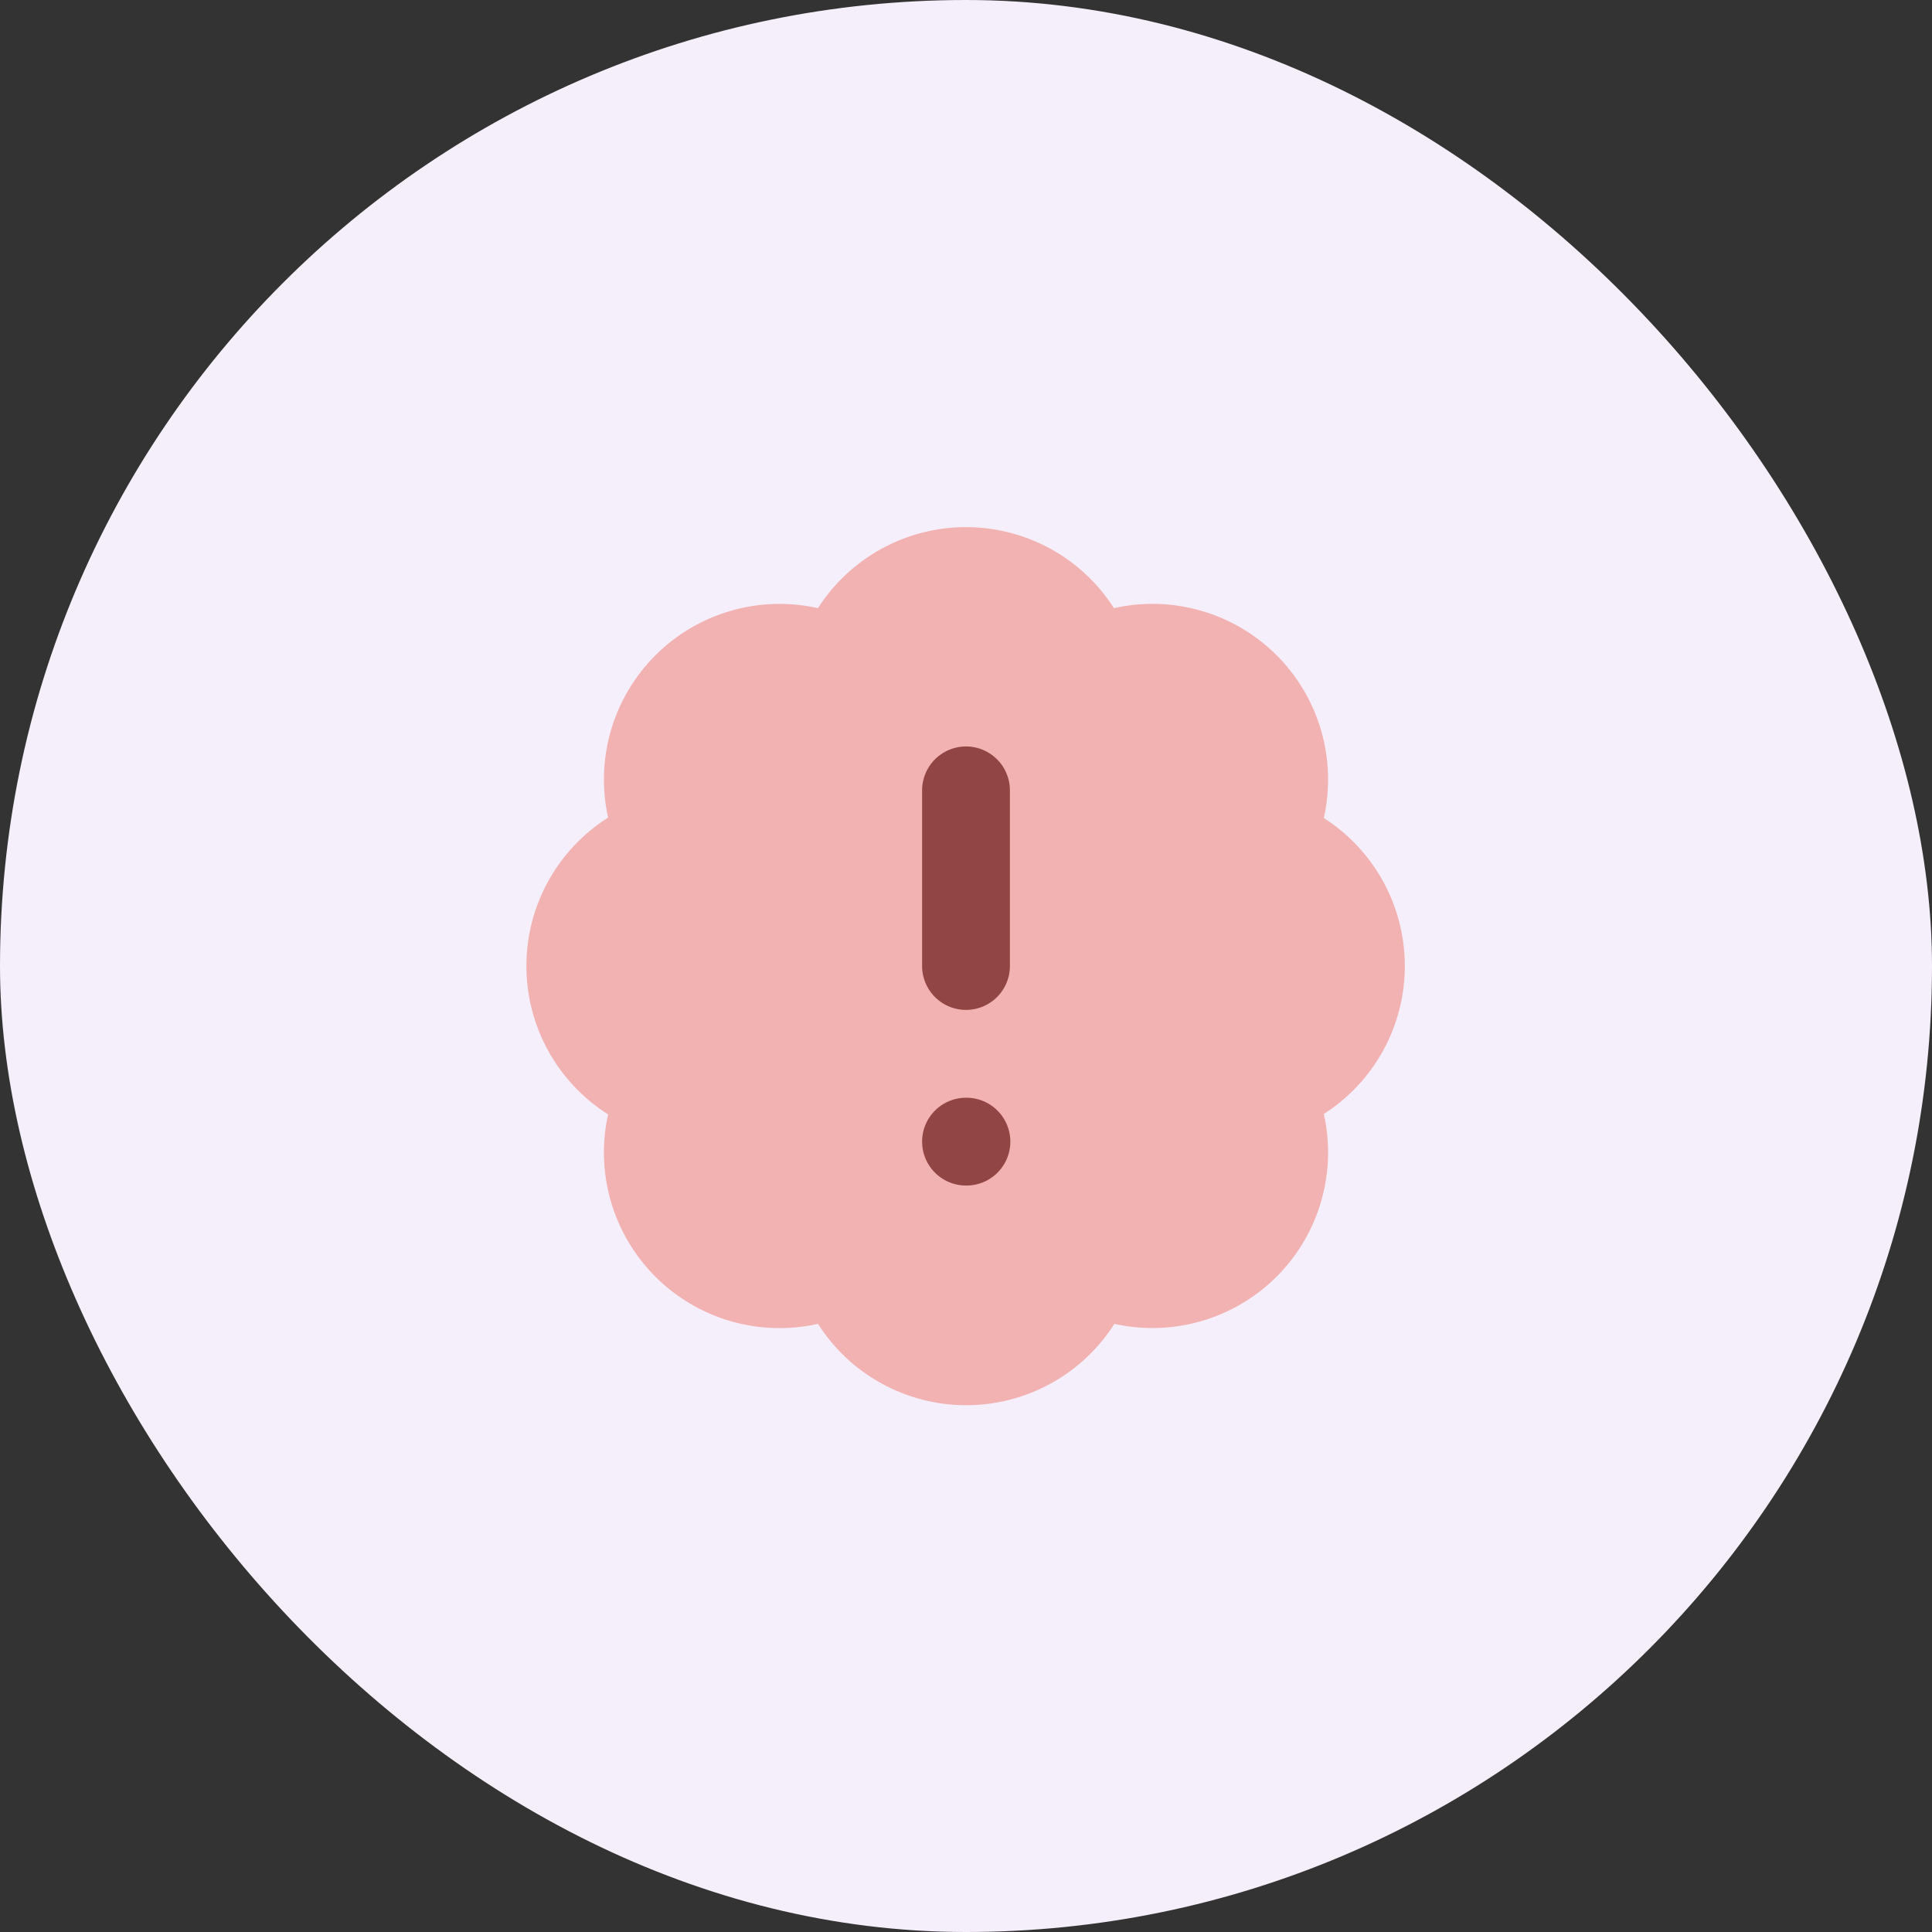 <?xml version="1.0" encoding="UTF-8"?> <svg xmlns="http://www.w3.org/2000/svg" width="44" height="44" viewBox="0 0 44 44" fill="none"><rect x="0" y="0" width="44" height="44" fill="#333333" stroke="none"/><rect width="44" height="44" rx="22" fill="#F5EEFB"></rect><path d="M13.849 18.62C13.703 17.963 13.726 17.279 13.914 16.632C14.103 15.986 14.452 15.398 14.929 14.922C15.405 14.446 15.995 14.098 16.641 13.911C17.288 13.724 17.972 13.703 18.629 13.85C18.991 13.284 19.489 12.819 20.078 12.496C20.667 12.174 21.328 12.005 21.999 12.005C22.671 12.005 23.331 12.174 23.92 12.496C24.509 12.819 25.008 13.284 25.369 13.85C26.027 13.702 26.712 13.723 27.36 13.911C28.008 14.099 28.598 14.447 29.075 14.924C29.552 15.401 29.901 15.991 30.088 16.639C30.276 17.287 30.297 17.972 30.149 18.63C30.715 18.992 31.18 19.49 31.503 20.079C31.825 20.668 31.994 21.329 31.994 22C31.994 22.672 31.825 23.332 31.503 23.921C31.18 24.51 30.715 25.008 30.149 25.37C30.297 26.027 30.276 26.711 30.088 27.358C29.901 28.005 29.553 28.594 29.078 29.071C28.602 29.547 28.013 29.896 27.367 30.085C26.72 30.274 26.037 30.296 25.379 30.15C25.018 30.718 24.519 31.186 23.929 31.509C23.339 31.833 22.677 32.003 22.004 32.003C21.331 32.003 20.669 31.833 20.079 31.509C19.489 31.186 18.991 30.718 18.629 30.15C17.972 30.297 17.288 30.276 16.641 30.089C15.995 29.902 15.405 29.554 14.929 29.078C14.452 28.603 14.103 28.014 13.914 27.368C13.726 26.721 13.703 26.038 13.849 25.38C13.279 25.019 12.81 24.52 12.484 23.929C12.159 23.338 11.988 22.675 11.988 22C11.988 21.326 12.159 20.662 12.484 20.071C12.81 19.48 13.279 18.981 13.849 18.62Z" fill="#F2B2B2"></path><path d="M22 18V22" stroke="#924545" stroke-width="2" stroke-linecap="round" stroke-linejoin="round"></path><path d="M22 26H22.01" stroke="#924545" stroke-width="2" stroke-linecap="round" stroke-linejoin="round"></path></svg> 
